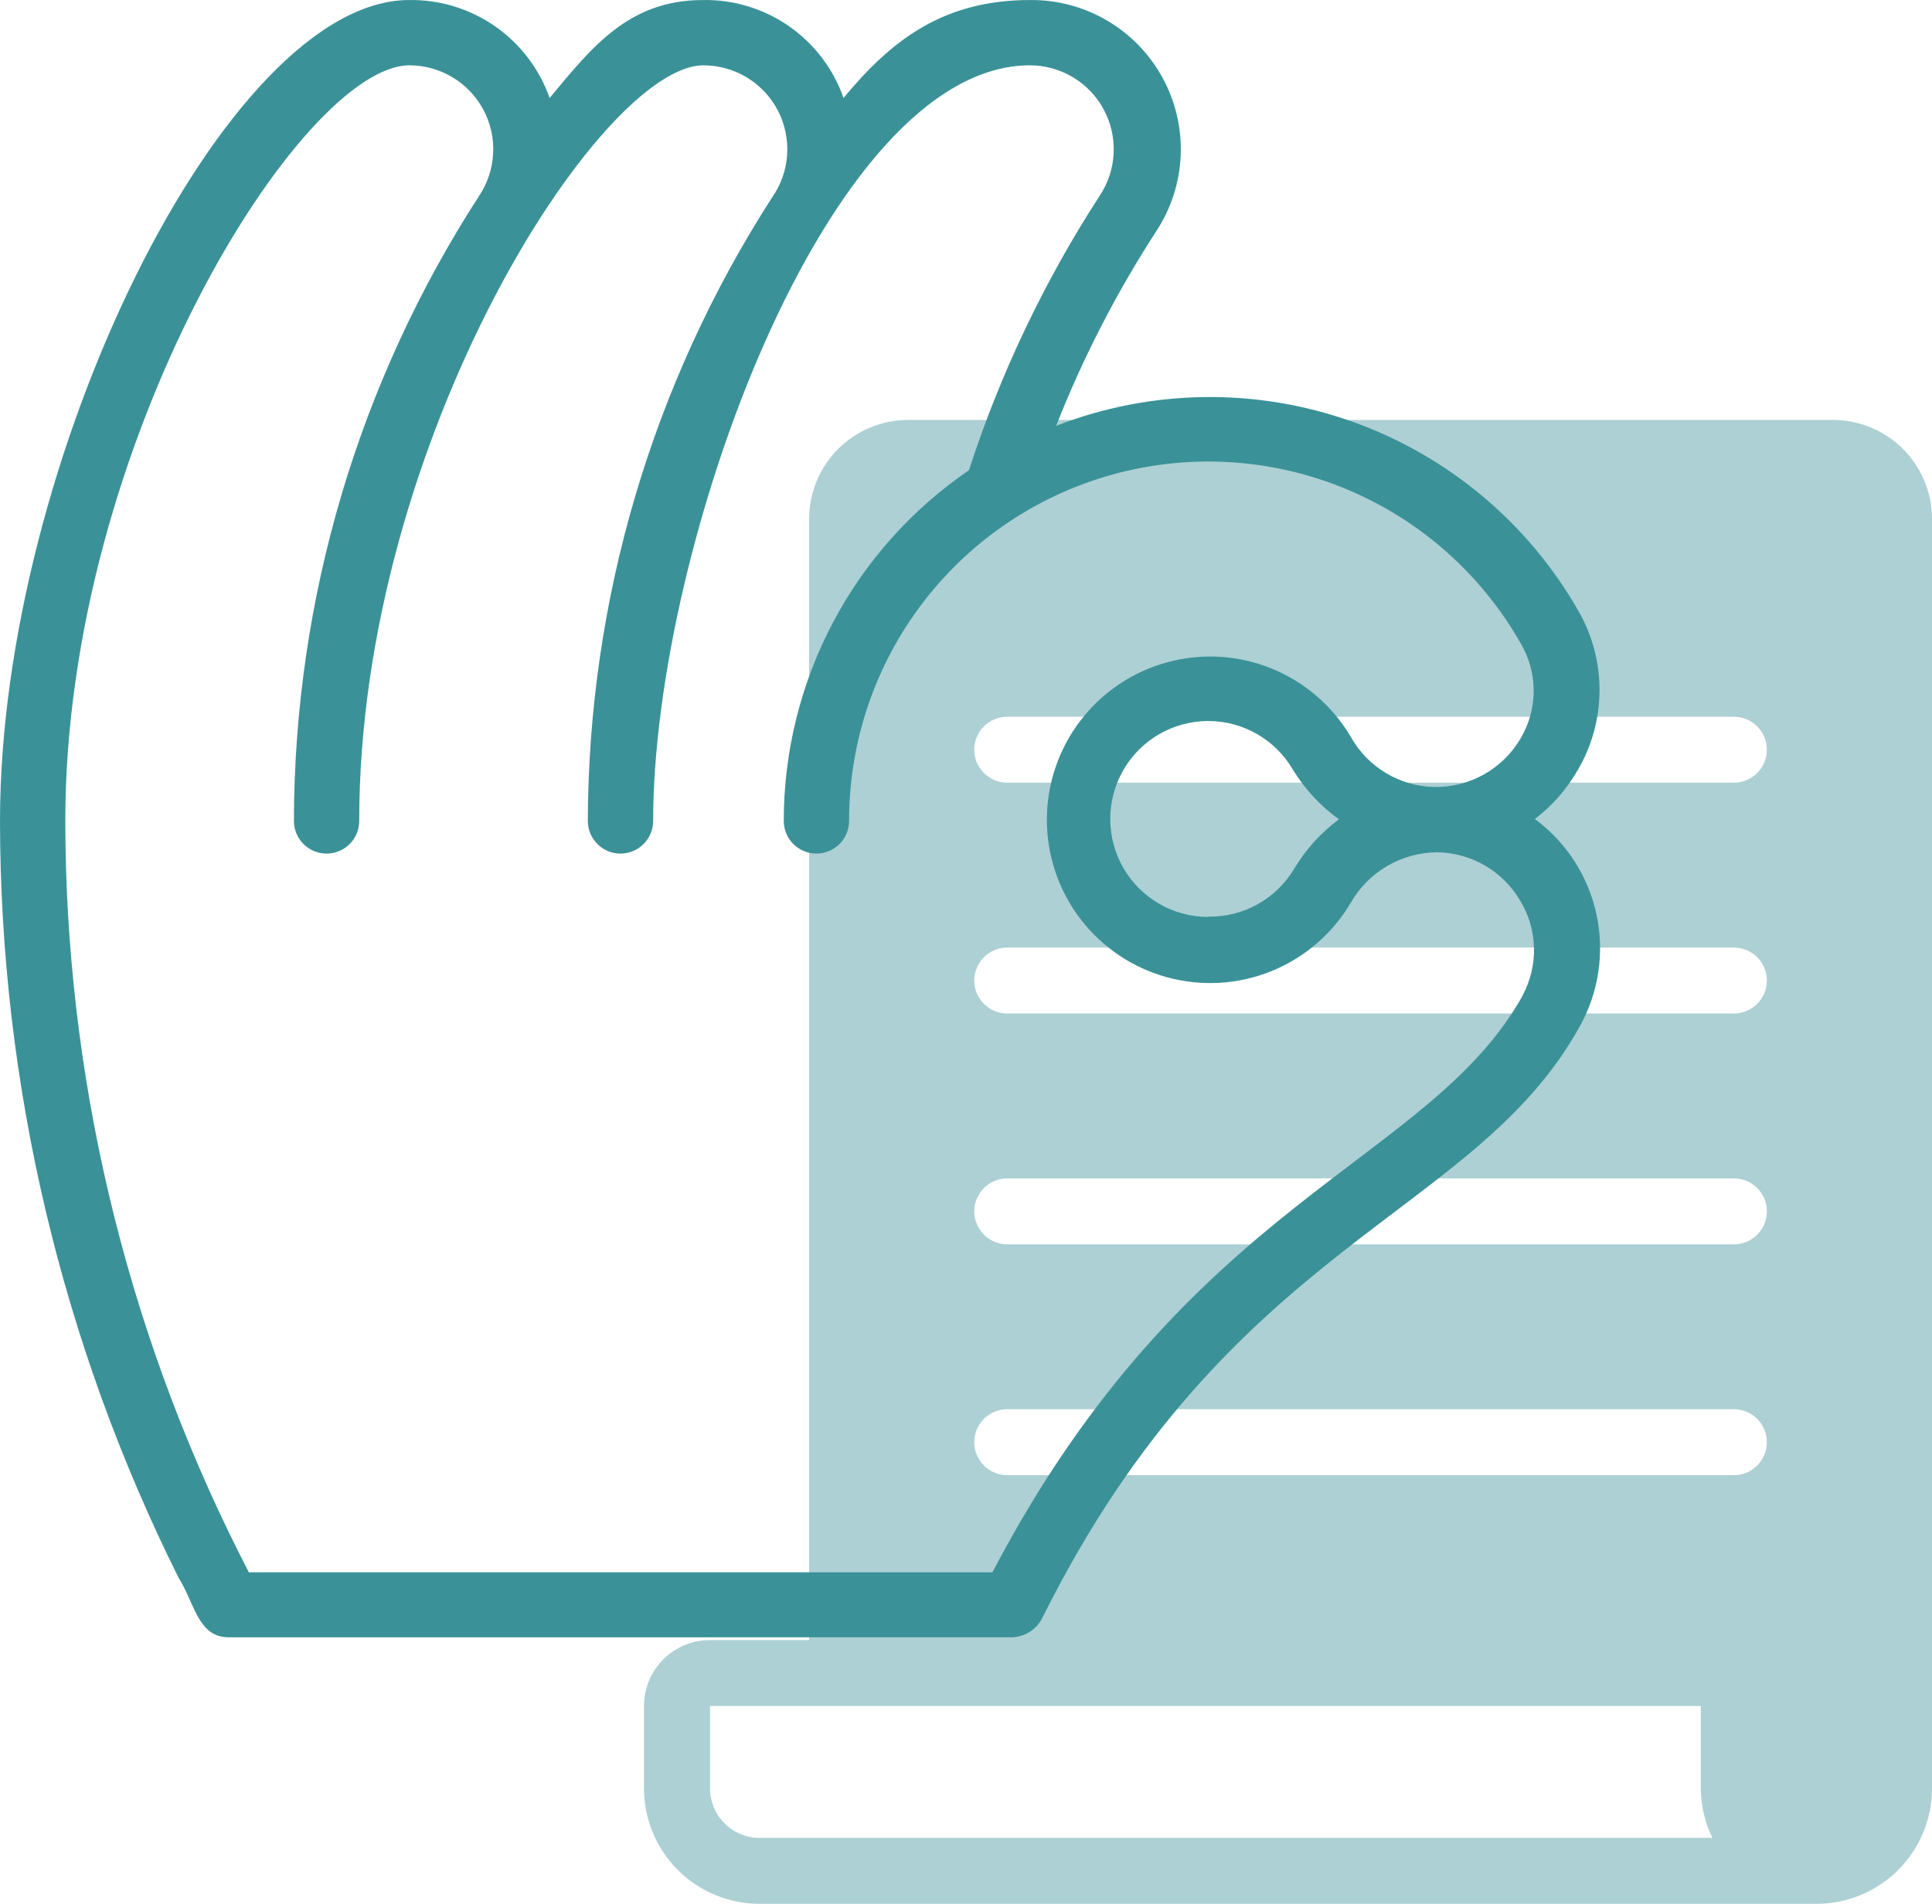 <?xml version="1.0" encoding="UTF-8"?> <svg xmlns="http://www.w3.org/2000/svg" width="70" height="69" viewBox="0 0 70 69" fill="none"><path d="M66.41 15.217H32.906C31.954 15.217 31.041 15.595 30.368 16.267C29.694 16.939 29.316 17.851 29.316 18.802V59.427H25.726C25.092 59.427 24.483 59.678 24.034 60.127C23.585 60.575 23.333 61.183 23.333 61.816V64.804C23.333 65.913 23.774 66.976 24.56 67.761C25.345 68.545 26.411 68.986 27.521 68.986H65.812C66.923 68.986 67.988 68.545 68.773 67.761C69.559 66.976 70 65.913 70 64.804V18.802C70 17.851 69.622 16.939 68.948 16.267C68.275 15.595 67.362 15.217 66.41 15.217ZM27.521 66.596C27.045 66.596 26.589 66.407 26.252 66.071C25.916 65.735 25.726 65.279 25.726 64.804V61.816H61.624V64.804C61.627 65.425 61.771 66.037 62.044 66.596H27.521ZM62.82 53.453H36.496C36.178 53.453 35.874 53.327 35.65 53.103C35.425 52.879 35.299 52.575 35.299 52.258C35.299 51.941 35.425 51.637 35.65 51.413C35.874 51.189 36.178 51.063 36.496 51.063H62.82C63.138 51.063 63.442 51.189 63.666 51.413C63.891 51.637 64.017 51.941 64.017 52.258C64.017 52.575 63.891 52.879 63.666 53.103C63.442 53.327 63.138 53.453 62.82 53.453ZM62.82 45.089H36.496C36.178 45.089 35.874 44.963 35.65 44.739C35.425 44.514 35.299 44.211 35.299 43.894C35.299 43.577 35.425 43.273 35.65 43.049C35.874 42.825 36.178 42.699 36.496 42.699H62.82C63.138 42.699 63.442 42.825 63.666 43.049C63.891 43.273 64.017 43.577 64.017 43.894C64.017 44.211 63.891 44.514 63.666 44.739C63.442 44.963 63.138 45.089 62.82 45.089ZM62.82 36.725H36.496C36.178 36.725 35.874 36.599 35.65 36.375C35.425 36.151 35.299 35.847 35.299 35.53C35.299 35.213 35.425 34.909 35.65 34.685C35.874 34.461 36.178 34.335 36.496 34.335H62.82C63.138 34.335 63.442 34.461 63.666 34.685C63.891 34.909 64.017 35.213 64.017 35.53C64.017 35.847 63.891 36.151 63.666 36.375C63.442 36.599 63.138 36.725 62.82 36.725ZM62.82 28.361H36.496C36.178 28.361 35.874 28.235 35.65 28.011C35.425 27.787 35.299 27.483 35.299 27.166C35.299 26.849 35.425 26.545 35.65 26.321C35.874 26.097 36.178 25.971 36.496 25.971H62.82C63.138 25.971 63.442 26.097 63.666 26.321C63.891 26.545 64.017 26.849 64.017 27.166C64.017 27.483 63.891 27.787 63.666 28.011C63.442 28.235 63.138 28.361 62.82 28.361Z" fill="#ADD0D4"></path><path d="M55.611 29.676C56.229 29.206 56.747 28.619 57.138 27.948C57.662 27.074 57.943 26.076 57.953 25.058C57.964 24.039 57.703 23.035 57.197 22.151C55.371 18.947 52.455 16.506 48.98 15.273C45.505 14.039 41.703 14.095 38.266 15.43C39.234 12.968 40.447 10.61 41.886 8.39C42.428 7.571 42.736 6.62 42.778 5.639C42.82 4.658 42.594 3.684 42.124 2.822C41.655 1.96 40.96 1.242 40.113 0.745C39.267 0.248 38.301 -0.01 37.319 0.001C34.148 0.001 32.278 1.48 30.563 3.55C30.195 2.499 29.506 1.591 28.592 0.953C27.679 0.316 26.588 -0.017 25.475 0.001C22.777 0.001 21.452 1.705 19.914 3.55C19.544 2.5 18.855 1.593 17.942 0.956C17.029 0.319 15.939 -0.015 14.826 0.001C8.164 0.001 0 16.767 0 29.747C0.01 39.267 2.225 48.654 6.472 57.174C7.052 58.085 7.17 59.328 8.283 59.328H36.68C36.908 59.317 37.13 59.246 37.321 59.121C37.513 58.996 37.667 58.822 37.769 58.618C44.572 44.963 53.387 44.135 57.233 37.201C57.925 35.965 58.142 34.518 57.843 33.132C57.545 31.747 56.751 30.518 55.611 29.676ZM43.779 33.226C43.157 33.226 42.545 33.063 42.005 32.752C41.466 32.441 41.017 31.994 40.705 31.456C40.393 30.917 40.228 30.305 40.227 29.683C40.226 29.06 40.388 28.448 40.698 27.908C41.008 27.368 41.455 26.919 41.993 26.607C42.532 26.294 43.143 26.128 43.766 26.126C44.388 26.124 45.001 26.286 45.541 26.596C46.081 26.905 46.53 27.351 46.844 27.889C47.275 28.593 47.842 29.205 48.512 29.688C47.853 30.177 47.298 30.792 46.879 31.498C46.558 32.031 46.103 32.469 45.559 32.77C45.015 33.072 44.401 33.224 43.779 33.214V33.226ZM55.174 36.065C51.79 42.159 43.046 43.425 35.958 56.973H9.016L8.59 56.133C4.505 47.936 2.375 38.905 2.366 29.747C2.366 16.033 10.921 2.367 14.838 2.367C15.388 2.368 15.928 2.519 16.399 2.803C16.871 3.086 17.257 3.493 17.515 3.979C17.774 4.465 17.896 5.011 17.868 5.561C17.84 6.111 17.664 6.643 17.358 7.1C12.991 13.847 10.662 21.71 10.649 29.747C10.649 30.061 10.774 30.362 10.996 30.584C11.217 30.805 11.518 30.93 11.832 30.93C12.146 30.93 12.447 30.805 12.669 30.584C12.891 30.362 13.015 30.061 13.015 29.747C13.015 15.939 21.771 2.367 25.487 2.367C26.044 2.367 26.59 2.521 27.066 2.81C27.541 3.099 27.929 3.514 28.185 4.008C28.441 4.503 28.557 5.058 28.519 5.614C28.482 6.169 28.292 6.704 27.971 7.159C23.635 13.896 21.319 21.735 21.298 29.747C21.298 30.061 21.423 30.362 21.645 30.584C21.866 30.805 22.167 30.93 22.481 30.93C22.795 30.93 23.096 30.805 23.318 30.584C23.54 30.362 23.665 30.061 23.665 29.747C23.665 19.831 29.983 2.367 37.319 2.367C37.869 2.368 38.409 2.519 38.881 2.803C39.352 3.086 39.738 3.493 39.996 3.979C40.255 4.465 40.377 5.011 40.349 5.561C40.322 6.111 40.145 6.643 39.839 7.1C37.835 10.193 36.244 13.534 35.106 17.039C33.038 18.451 31.346 20.347 30.177 22.561C29.008 24.776 28.397 27.243 28.397 29.747C28.397 30.061 28.522 30.362 28.744 30.584C28.966 30.805 29.267 30.93 29.581 30.93C29.894 30.93 30.195 30.805 30.417 30.584C30.639 30.362 30.764 30.061 30.764 29.747C30.762 26.872 31.712 24.078 33.466 21.8C35.219 19.522 37.678 17.889 40.457 17.155C43.237 16.421 46.181 16.628 48.83 17.744C51.48 18.86 53.685 20.821 55.103 23.322C55.408 23.84 55.568 24.43 55.568 25.032C55.568 25.633 55.408 26.223 55.103 26.741C54.788 27.287 54.334 27.738 53.787 28.05C53.24 28.362 52.62 28.523 51.991 28.516C51.367 28.508 50.756 28.335 50.22 28.015C49.684 27.695 49.242 27.239 48.938 26.694C48.278 25.578 47.269 24.709 46.067 24.222C44.865 23.735 43.536 23.657 42.285 23.999C41.034 24.341 39.93 25.085 39.143 26.116C38.356 27.147 37.93 28.408 37.93 29.706C37.93 31.003 38.356 32.264 39.143 33.295C39.93 34.326 41.034 35.07 42.285 35.412C43.536 35.754 44.865 35.676 46.067 35.189C47.269 34.702 48.278 33.833 48.938 32.717C49.253 32.164 49.707 31.704 50.255 31.383C50.803 31.061 51.426 30.889 52.062 30.883C52.673 30.89 53.272 31.055 53.8 31.362C54.329 31.669 54.769 32.107 55.079 32.634C55.39 33.147 55.563 33.732 55.579 34.331C55.596 34.931 55.456 35.524 55.174 36.053V36.065Z" fill="#3A9298"></path></svg> 